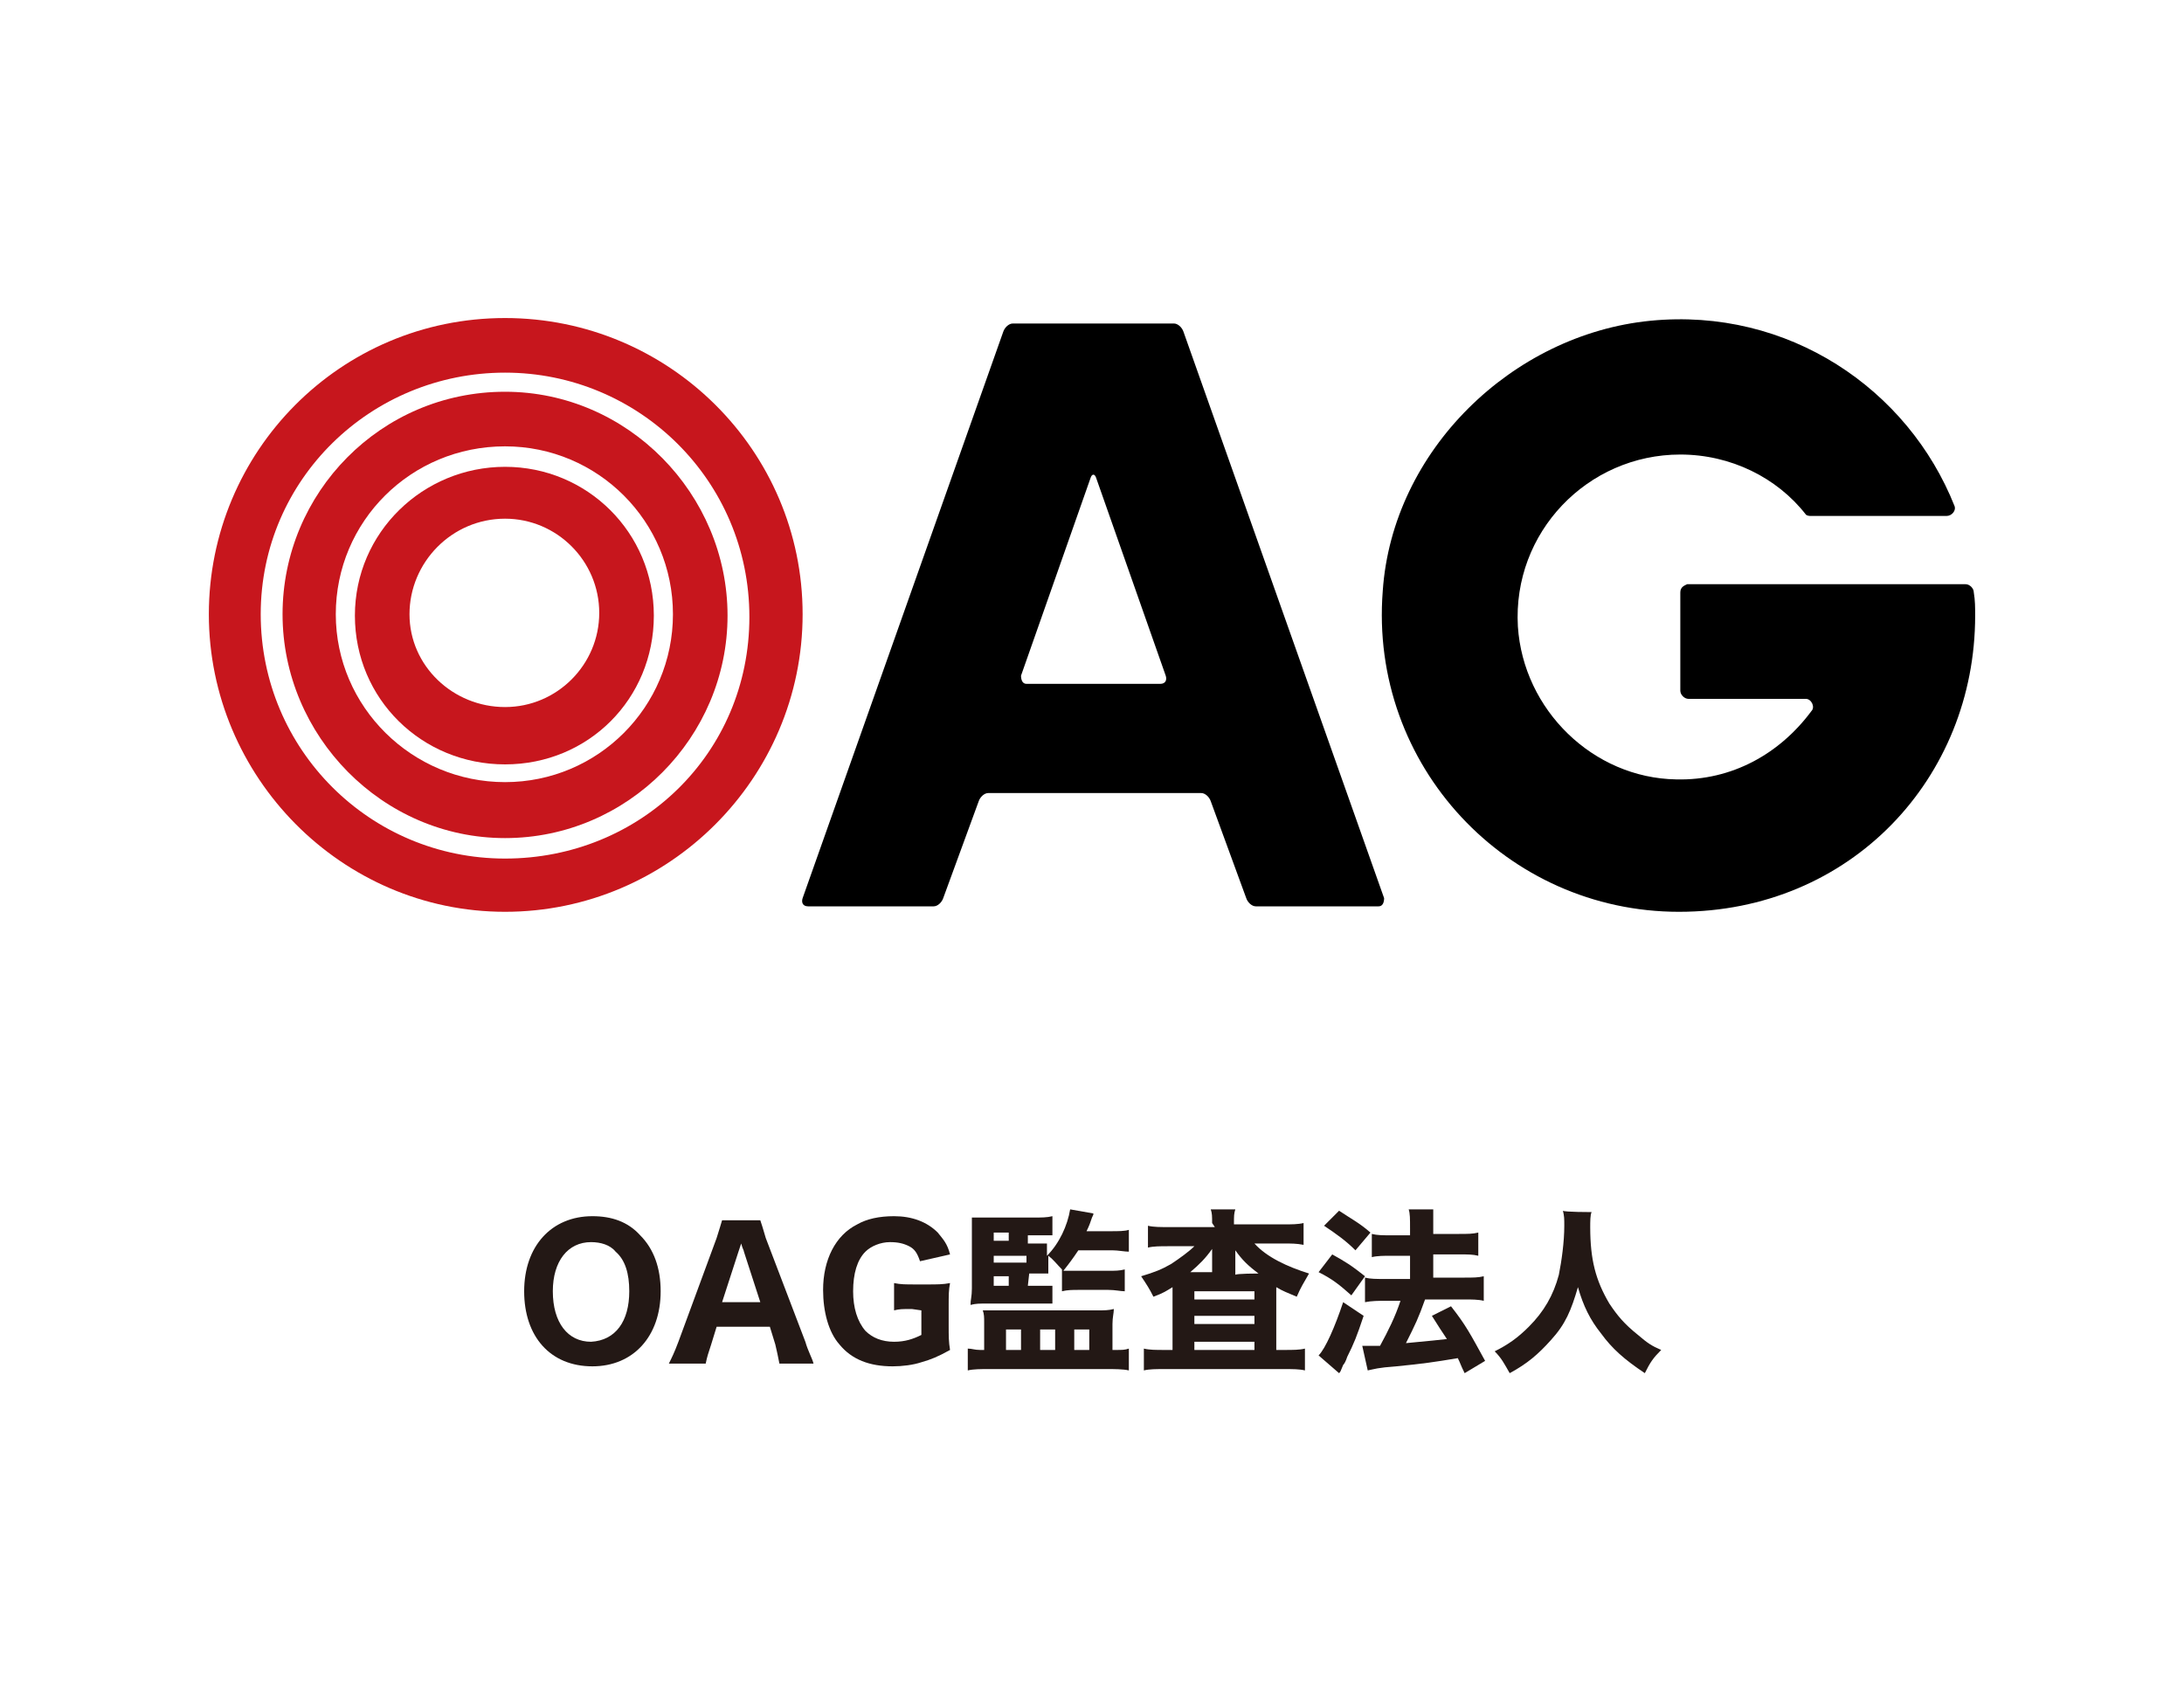 <svg version="1.1" xmlns="http://www.w3.org/2000/svg" xmlns:xlink="http://www.w3.org/1999/xlink" x="0px"
	 y="0px" viewBox="0 0 160 124" style="enable-background:new 0 0 160 124;" xml:space="preserve">
<style type="text/css">
	.st0{fill:#231815;}
	.st1{fill:#C7161D;}
</style>
<g>
	<path class="st0" d="M46.9,90.5c1,1,1.5,2.4,1.5,4.1c0,3.3-2,5.5-5,5.5c-3.1,0-5-2.2-5-5.5c0-3.3,2-5.5,5-5.5
		C44.8,89.1,46,89.5,46.9,90.5z M46.1,94.6c0-1.3-0.3-2.3-1-2.9C44.7,91.2,44,91,43.3,91c-1.7,0-2.8,1.4-2.8,3.6
		c0,2.3,1.1,3.7,2.8,3.7C45.1,98.2,46.1,96.8,46.1,94.6z"/>
	<path class="st0" d="M57.1,99.9c-0.1-0.5-0.2-1-0.3-1.4l-0.4-1.3h-3.9l-0.4,1.3c-0.2,0.6-0.3,0.9-0.4,1.4H49
		c0.2-0.4,0.4-0.8,0.7-1.6l2.8-7.6c0.2-0.6,0.3-1,0.4-1.3h2.8c0.1,0.3,0.2,0.6,0.4,1.3l2.9,7.6c0.2,0.7,0.5,1.2,0.6,1.6H57.1z
		 M54.5,91.7c0-0.1-0.1-0.2-0.2-0.6c-0.1,0.3-0.1,0.3-0.2,0.6l-1.2,3.7h2.8L54.5,91.7z"/>
	<path class="st0" d="M66.8,95.9c-0.7,0-0.9,0-1.3,0.1v-2c0.5,0.1,0.8,0.1,1.6,0.1H68c0.6,0,1.1,0,1.6-0.1c-0.1,0.5-0.1,0.9-0.1,1.7
		v1.4c0,0.8,0,1.2,0.1,1.8c-0.9,0.5-1.4,0.7-2.1,0.9c-0.6,0.2-1.4,0.3-2.1,0.3c-1.7,0-3-0.5-3.9-1.6c-0.8-0.9-1.2-2.4-1.2-4
		c0-2.2,0.9-4,2.5-4.8c0.7-0.4,1.6-0.6,2.7-0.6c1.3,0,2.4,0.4,3.2,1.2c0.4,0.5,0.7,0.8,0.9,1.6l-2.2,0.5c-0.2-0.6-0.4-0.9-0.8-1.1
		c-0.4-0.2-0.8-0.3-1.4-0.3c-0.7,0-1.4,0.3-1.8,0.7c-0.6,0.6-0.9,1.6-0.9,2.9c0,1.2,0.3,2.2,0.9,2.9c0.5,0.5,1.2,0.8,2.1,0.8
		c0.8,0,1.4-0.2,2-0.5v-1.8L66.8,95.9L66.8,95.9z"/>
	<path class="st0" d="M72.1,96.9c0-0.4,0-0.6-0.1-0.9c0.3,0,0.5,0,1,0h7.4c0.5,0,0.8,0,1.2-0.1c0,0.3-0.1,0.6-0.1,1.1v1.9h0.3
		c0.4,0,0.6,0,0.9-0.1v1.6c-0.4-0.1-1.1-0.1-1.6-0.1h-8.7c-0.5,0-1.1,0-1.5,0.1v-1.6c0.3,0,0.5,0.1,0.9,0.1h0.3L72.1,96.9L72.1,96.9
		z M75.3,94.2h0.8c0.5,0,0.8,0,1,0v1.3c-0.3,0-0.6,0-1,0h-3.7c-0.7,0-0.9,0-1.3,0.1c0-0.4,0.1-0.6,0.1-1.2v-4c0-0.6,0-0.9,0-1.2
		c0.4,0,0.6,0,1.2,0h3.3c0.6,0,1,0,1.4-0.1v1.4c-0.3,0-0.6,0-1,0h-0.8v0.6H76c0.4,0,0.6,0,0.7,0c0,0.2,0,0.5,0,0.7V92
		c0.9-0.9,1.5-2.2,1.7-3.4l1.7,0.3C80.1,89,80.1,89,80,89.2c-0.1,0.3-0.2,0.6-0.4,1h1.8c0.5,0,1,0,1.3-0.1v1.6
		c-0.3,0-0.8-0.1-1.2-0.1h-2.5c-0.4,0.6-0.7,1-1.1,1.5c0.3,0,0.4,0,0.7,0h2.6c0.5,0,0.8,0,1.2-0.1v1.6c-0.3,0-0.7-0.1-1.2-0.1h-2.2
		c-0.4,0-0.8,0-1.2,0.1v-1.6c-0.4-0.4-0.6-0.7-1-1v0.6c0,0.2,0,0.5,0,0.7c-0.1,0-0.4,0-0.7,0h-0.7L75.3,94.2L75.3,94.2z M73.9,90.9
		v-0.6h-1.1v0.6H73.9z M75.2,92.5V92h-2.4v0.5H75.2z M72.8,93.5v0.7h1.1v-0.7H72.8z M73.7,98.9h1.1v-1.5h-1.1V98.9z M76.2,98.9h1.1
		v-1.5h-1.1V98.9z M78.7,98.9h1.1v-1.5h-1.1V98.9z"/>
	<path class="st0" d="M88.8,89.6c0-0.5,0-0.7-0.1-1h1.8c-0.1,0.3-0.1,0.5-0.1,1v0.1H94c0.6,0,1.1,0,1.5-0.1v1.6
		c-0.5-0.1-0.9-0.1-1.5-0.1h-2.1c0.9,1,2.4,1.7,4,2.2C95.5,94,95.3,94.3,95,95c-0.7-0.3-1-0.4-1.5-0.7c0,0.1,0,0.2,0,0.4v4.2h0.6
		c0.6,0,1.1,0,1.5-0.1v1.6c-0.4-0.1-0.9-0.1-1.6-0.1h-8.6c-0.7,0-1.2,0-1.6,0.1v-1.6c0.4,0.1,0.9,0.1,1.5,0.1h0.6v-4.3
		c0-0.2,0-0.2,0-0.3c-0.5,0.3-0.6,0.4-1.4,0.7c-0.3-0.6-0.5-0.9-0.9-1.5c1-0.3,1.5-0.5,2.2-0.9c0.6-0.4,1.3-0.9,1.7-1.3h-1.9
		c-0.6,0-1.1,0-1.5,0.1v-1.6c0.4,0.1,0.9,0.1,1.7,0.1h3.2L88.8,89.6L88.8,89.6z M88.8,93.3v-1.1c0,0,0-0.1,0-0.2c0-0.1,0-0.1,0-0.2
		c0-0.2,0-0.2,0-0.3c-0.5,0.7-0.9,1.1-1.6,1.7H88.8z M87.5,95.2h4.4v-0.6h-4.4C87.5,94.6,87.5,95.2,87.5,95.2z M87.5,97h4.4v-0.6
		h-4.4C87.5,96.5,87.5,97,87.5,97z M87.5,98.9h4.4v-0.6h-4.4C87.5,98.3,87.5,98.9,87.5,98.9z M92.2,93.3c-0.8-0.6-1.2-1-1.7-1.7
		c0,0.1,0,0.1,0,0.3c0,0,0,0.1,0,0.2c0,0.1,0,0.1,0,0.2v1.1C90.5,93.3,92.2,93.3,92.2,93.3z"/>
	<path class="st0" d="M97.6,91.9c0.9,0.5,1.4,0.8,2.4,1.6l-1,1.4c-0.9-0.8-1.4-1.2-2.4-1.7L97.6,91.9z M99.9,96.4
		c-0.5,1.5-0.7,2-1.2,3c-0.1,0.3-0.2,0.5-0.3,0.6c-0.2,0.5-0.2,0.5-0.3,0.6l-1.5-1.3c0.5-0.5,1.2-2.1,1.8-3.9L99.9,96.4z M98.1,88.7
		c0.9,0.6,1.5,0.9,2.3,1.6l-1.1,1.3c-0.7-0.7-1.4-1.2-2.3-1.8L98.1,88.7z M99.8,98.6c0.2,0,0.3,0,0.4,0c0.2,0,0.5,0,0.9,0
		c0.6-1.1,1.1-2.1,1.5-3.3h-1.1c-0.5,0-1,0-1.5,0.1v-1.8c0.4,0.1,0.8,0.1,1.5,0.1h1.8V92h-1.4c-0.5,0-1,0-1.4,0.1v-1.7
		c0.4,0.1,0.8,0.1,1.4,0.1h1.4V90c0-0.7,0-1.1-0.1-1.4h1.8C105,89,105,89.3,105,90v0.4h1.9c0.6,0,1,0,1.4-0.1v1.7
		c-0.4-0.1-0.7-0.1-1.4-0.1H105v1.7h2.3c0.6,0,1,0,1.4-0.1v1.8c-0.4-0.1-0.9-0.1-1.4-0.1h-2.9c-0.5,1.4-0.7,1.8-1.4,3.2
		c2.1-0.2,2.1-0.2,3-0.3c-0.4-0.6-0.6-0.9-1.1-1.7l1.4-0.7c1.1,1.4,1.4,2,2.5,4l-1.5,0.9c-0.3-0.6-0.3-0.7-0.5-1.1
		c-1.8,0.3-2.5,0.4-4.5,0.6c-1.4,0.1-1.6,0.2-2.1,0.3L99.8,98.6z"/>
	<path class="st0" d="M116.6,88.8c-0.1,0.2-0.1,0.7-0.1,1.1c0,2.4,0.4,3.9,1.4,5.6c0.6,0.9,1.1,1.5,2.1,2.3c0.7,0.6,1,0.8,1.7,1.1
		c-0.6,0.6-0.8,0.9-1.2,1.7c-1.5-1-2.4-1.8-3.2-2.9c-0.8-1-1.3-2-1.7-3.4c-0.5,1.7-0.9,2.7-2,3.9c-0.9,1-1.7,1.7-3,2.4
		c-0.4-0.7-0.6-1.1-1.1-1.6c1-0.5,1.7-1,2.5-1.8c1.1-1.1,1.8-2.3,2.2-3.8c0.2-1,0.4-2.4,0.4-3.6c0-0.5,0-0.7-0.1-1.1
		C114.6,88.8,116.6,88.8,116.6,88.8z"/>
</g>
<g id="_レイヤー_1-2">
	<path d="M101,66.4c0.3,0,0.4-0.3,0.4-0.6L86.7,24.3c-0.1-0.3-0.4-0.6-0.7-0.6H74.2c-0.3,0-0.6,0.3-0.7,0.6L58.8,65.8
		c-0.1,0.3,0,0.6,0.4,0.6h9.2c0.3,0,0.6-0.3,0.7-0.6l2.6-7.1c0.1-0.3,0.4-0.6,0.7-0.6H88c0.3,0,0.6,0.3,0.7,0.6l2.6,7.1
		c0.1,0.3,0.4,0.6,0.7,0.6L101,66.4L101,66.4z M85.4,49.5c0.1,0.3,0,0.6-0.4,0.6h-9.8c-0.3,0-0.4-0.3-0.4-0.6l5.1-14.5
		c0.1-0.3,0.3-0.3,0.4,0L85.4,49.5L85.4,49.5z"/>
	<path d="M123.1,43.4v7.2c0,0.3,0.3,0.6,0.6,0.6h8.6c0.4,0,0.7,0.6,0.4,0.9c-2.3,3.1-5.8,5.1-9.9,5c-6.1-0.1-11.2-5.1-11.6-11.2
		c-0.4-6.9,5.1-12.6,11.9-12.6c3.7,0,7.1,1.7,9.2,4.4c0.1,0.1,0.3,0.1,0.4,0.1h9.9c0.4,0,0.7-0.4,0.6-0.7
		c-3.4-8.6-12.2-14.6-22.3-13.6c-10.1,1-18.9,9.5-19.6,19.8c-1,12.8,9.1,23.5,21.7,23.5s21.7-9.8,21.7-21.7c0-0.6,0-1.1-0.1-1.7
		c0-0.3-0.3-0.6-0.6-0.6h-20.4C123.4,42.9,123.1,43,123.1,43.4z"/>
	<path class="st1" d="M37,27.3c9.8,0,17.9,7.9,17.9,17.9S46.9,62.9,37,62.9S19.1,54.9,19.1,45S27.2,27.3,37,27.3 M37,23.3
		c-12.1,0-21.7,9.8-21.7,21.7S25,66.8,37,66.8S58.8,57,58.8,45S49,23.3,37,23.3L37,23.3z"/>
	<path class="st1" d="M37,32.7c6.8,0,12.3,5.5,12.3,12.3S43.8,57.3,37,57.3S24.6,51.8,24.6,45S30.1,32.7,37,32.7 M37,28.7
		c-9.1,0-16.3,7.4-16.3,16.3S28,61.4,37,61.4s16.3-7.4,16.3-16.3S46,28.7,37,28.7L37,28.7z"/>
	<path class="st1" d="M37,38c3.8,0,6.9,3.1,6.9,6.9s-3.1,6.9-6.9,6.9S30,48.8,30,45S33.1,38,37,38 M37,34.2C31,34.2,26,39,26,45.1
		S30.9,56,37,56s10.9-4.8,10.9-10.9S43,34.2,37,34.2L37,34.2z"/>
</g>
</svg>
